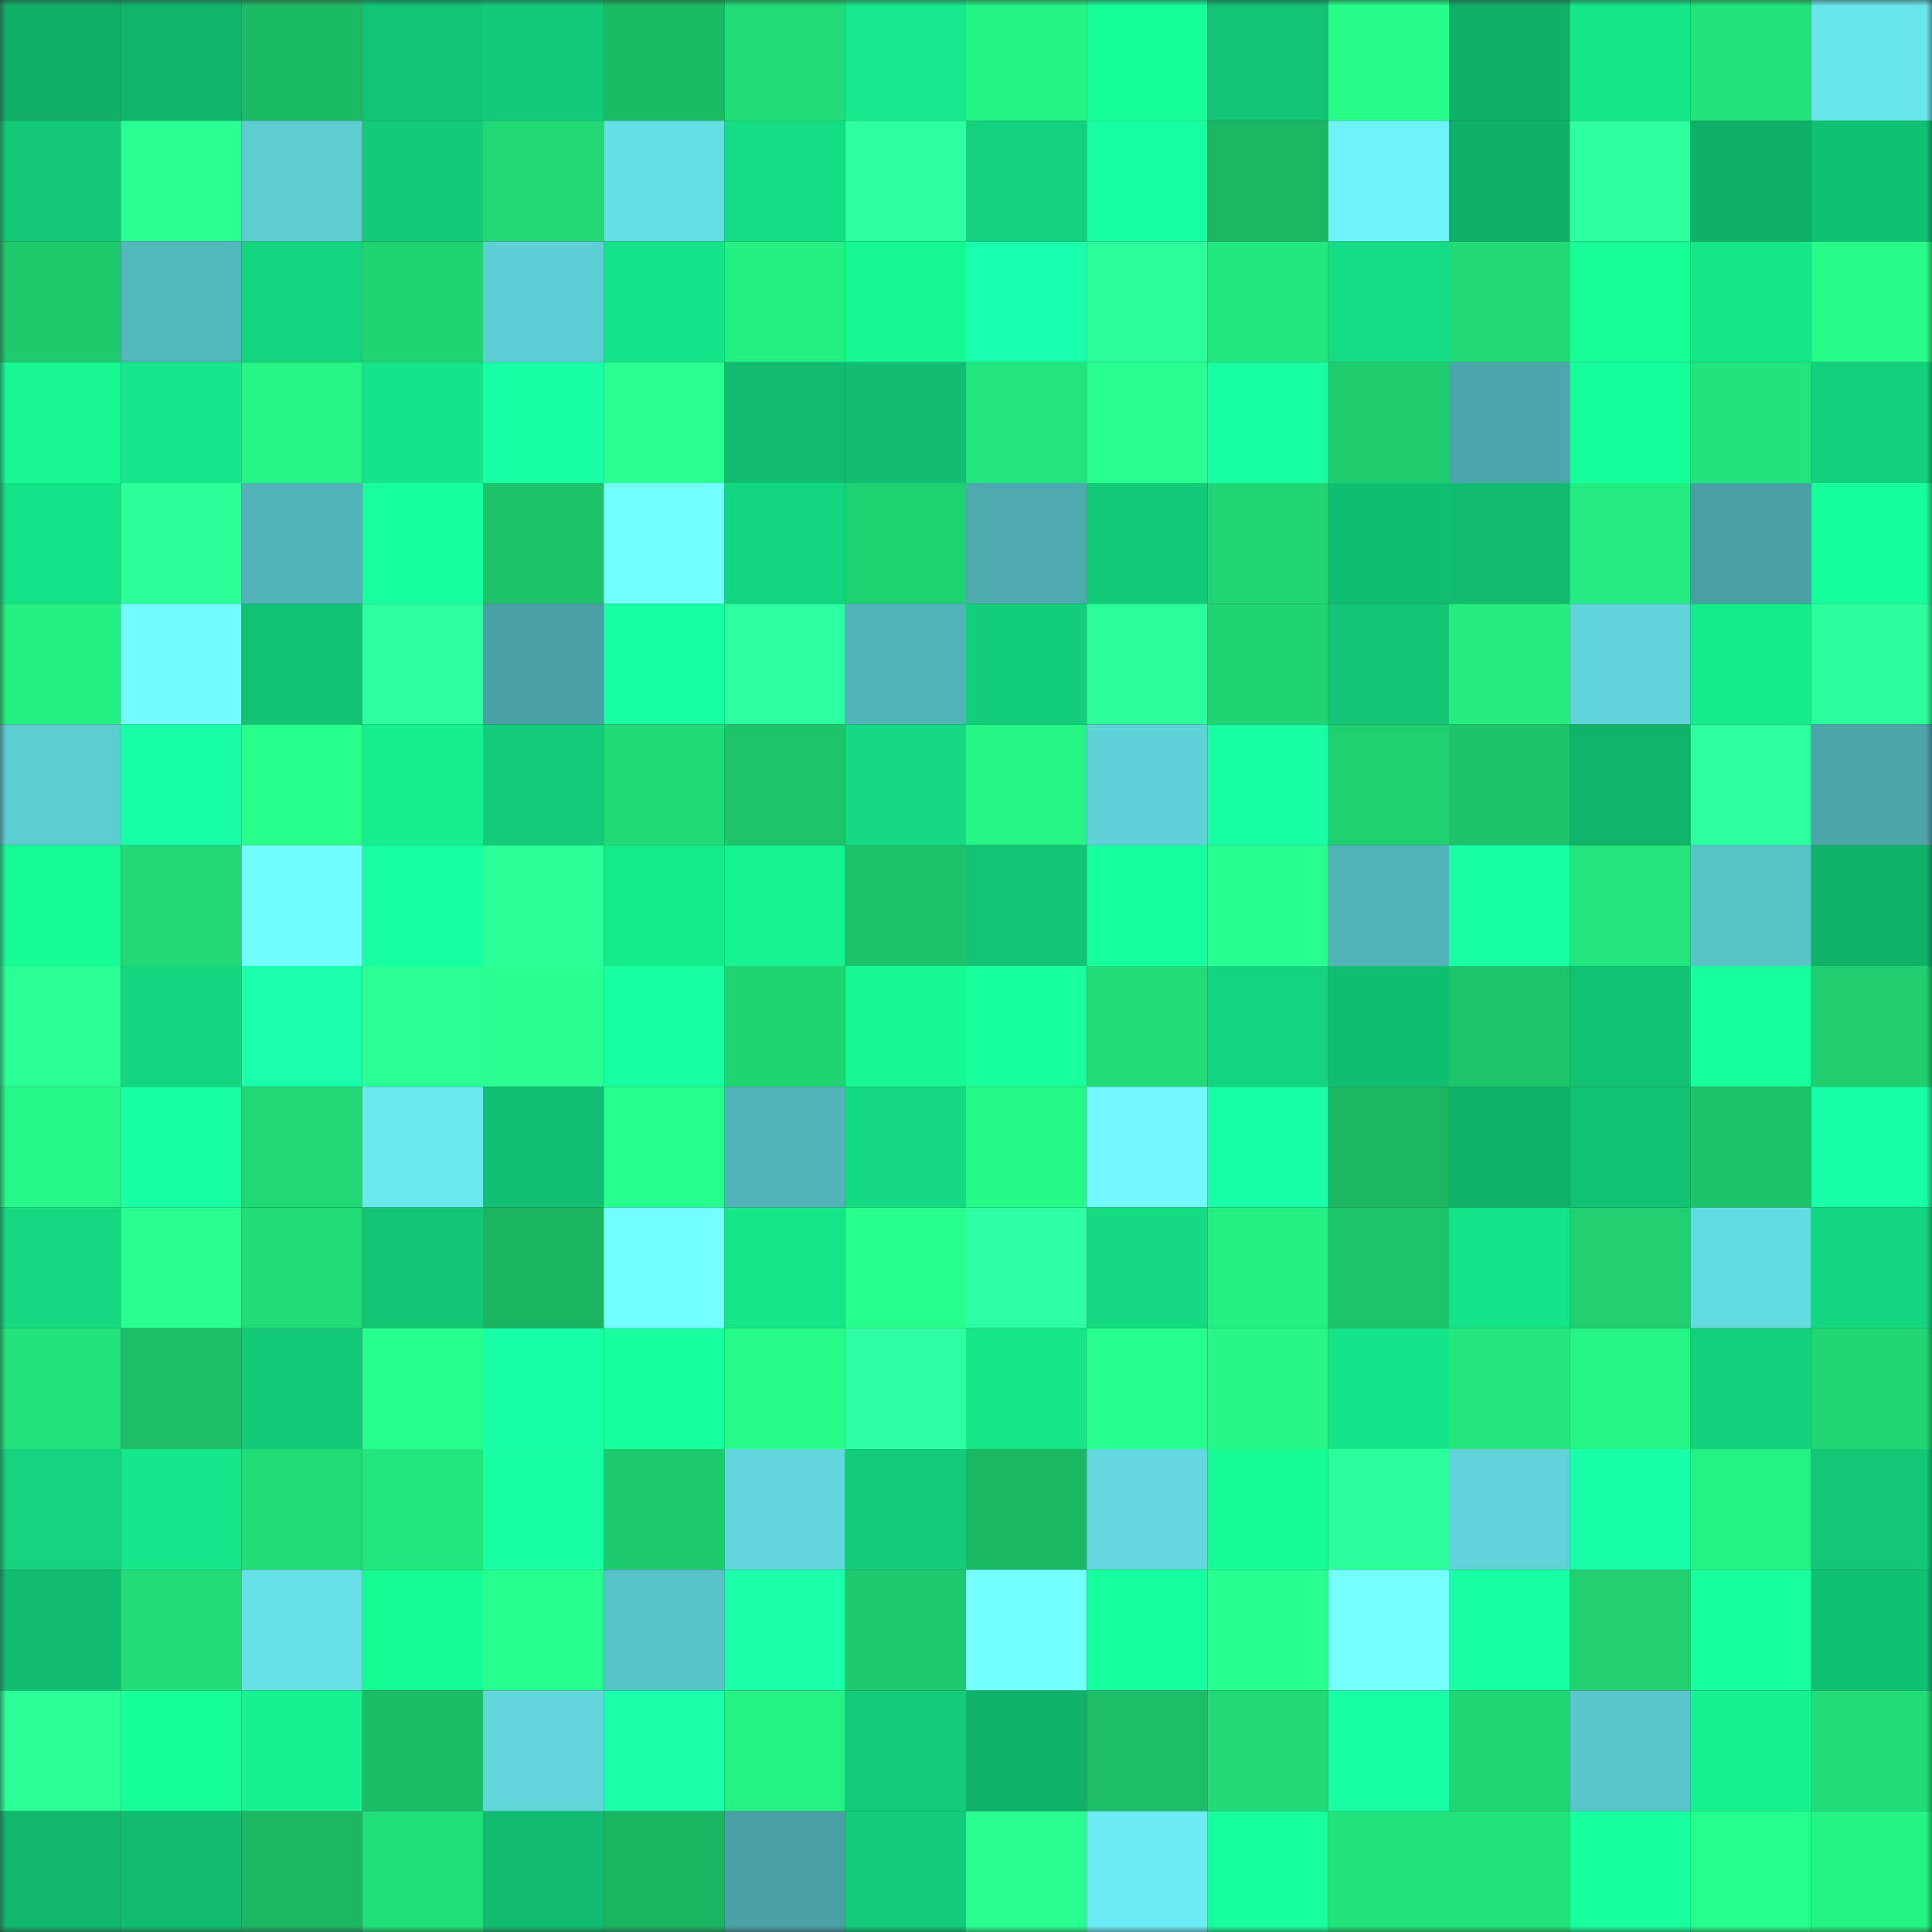 <svg viewBox="0 0 160 160" fill="none" role="img" xmlns="http://www.w3.org/2000/svg" width="240" height="240" name="lens%2Cmaxvlas111.lens"><rect x="0" y="0" width="160" height="160" fill="#333333" stroke="none"/><mask id="137637799" mask-type="alpha" maskUnits="userSpaceOnUse" x="0" y="0" width="160" height="160"><rect width="160" height="160" fill="#FFFFFF"></rect></mask><g mask="url(#137637799)"><rect x="0" y="0" width="10" height="10" fill="#10b068"></rect><rect x="10" y="0" width="10" height="10" fill="#10b56c"></rect><rect x="20" y="0" width="10" height="10" fill="#1cbb65"></rect><rect x="30" y="0" width="10" height="10" fill="#11c374"></rect><rect x="40" y="0" width="10" height="10" fill="#12cb79"></rect><rect x="50" y="0" width="10" height="10" fill="#1cbc66"></rect><rect x="60" y="0" width="10" height="10" fill="#21dd77"></rect><rect x="70" y="0" width="10" height="10" fill="#15e98b"></rect><rect x="80" y="0" width="10" height="10" fill="#24f483"></rect><rect x="90" y="0" width="10" height="10" fill="#17ff99"></rect><rect x="100" y="0" width="10" height="10" fill="#11c374"></rect><rect x="110" y="0" width="10" height="10" fill="#26fe89"></rect><rect x="120" y="0" width="10" height="10" fill="#10b068"></rect><rect x="130" y="0" width="10" height="10" fill="#15e789"></rect><rect x="140" y="0" width="10" height="10" fill="#22e47b"></rect><rect x="150" y="0" width="10" height="10" fill="#68e6ec"></rect><rect x="0" y="10" width="10" height="10" fill="#12c877"></rect><rect x="10" y="10" width="10" height="10" fill="#29ff93"></rect><rect x="20" y="10" width="10" height="10" fill="#5dcdd2"></rect><rect x="30" y="10" width="10" height="10" fill="#12ca78"></rect><rect x="40" y="10" width="10" height="10" fill="#20d975"></rect><rect x="50" y="10" width="10" height="10" fill="#64dde3"></rect><rect x="60" y="10" width="10" height="10" fill="#14dd83"></rect><rect x="70" y="10" width="10" height="10" fill="#2cff9e"></rect><rect x="80" y="10" width="10" height="10" fill="#13d17c"></rect><rect x="90" y="10" width="10" height="10" fill="#18ffa2"></rect><rect x="100" y="10" width="10" height="10" fill="#1bb662"></rect><rect x="110" y="10" width="10" height="10" fill="#6df2f7"></rect><rect x="120" y="10" width="10" height="10" fill="#10b068"></rect><rect x="130" y="10" width="10" height="10" fill="#2dffa1"></rect><rect x="140" y="10" width="10" height="10" fill="#10b068"></rect><rect x="150" y="10" width="10" height="10" fill="#11c173"></rect><rect x="0" y="20" width="10" height="10" fill="#1ecb6d"></rect><rect x="10" y="20" width="10" height="10" fill="#53b8bc"></rect><rect x="20" y="20" width="10" height="10" fill="#13d780"></rect><rect x="30" y="20" width="10" height="10" fill="#20d472"></rect><rect x="40" y="20" width="10" height="10" fill="#5ecfd4"></rect><rect x="50" y="20" width="10" height="10" fill="#14e387"></rect><rect x="60" y="20" width="10" height="10" fill="#24f081"></rect><rect x="70" y="20" width="10" height="10" fill="#16f893"></rect><rect x="80" y="20" width="10" height="10" fill="#1affad"></rect><rect x="90" y="20" width="10" height="10" fill="#2bff9a"></rect><rect x="100" y="20" width="10" height="10" fill="#22e77d"></rect><rect x="110" y="20" width="10" height="10" fill="#14dc83"></rect><rect x="120" y="20" width="10" height="10" fill="#21da75"></rect><rect x="130" y="20" width="10" height="10" fill="#17fd96"></rect><rect x="140" y="20" width="10" height="10" fill="#15e688"></rect><rect x="150" y="20" width="10" height="10" fill="#26fc88"></rect><rect x="0" y="30" width="10" height="10" fill="#16f792"></rect><rect x="10" y="30" width="10" height="10" fill="#15e88a"></rect><rect x="20" y="30" width="10" height="10" fill="#25f584"></rect><rect x="30" y="30" width="10" height="10" fill="#14e487"></rect><rect x="40" y="30" width="10" height="10" fill="#19ffa5"></rect><rect x="50" y="30" width="10" height="10" fill="#29ff92"></rect><rect x="60" y="30" width="10" height="10" fill="#11bb6f"></rect><rect x="70" y="30" width="10" height="10" fill="#11bd70"></rect><rect x="80" y="30" width="10" height="10" fill="#22e57c"></rect><rect x="90" y="30" width="10" height="10" fill="#28ff8f"></rect><rect x="100" y="30" width="10" height="10" fill="#18ffa1"></rect><rect x="110" y="30" width="10" height="10" fill="#1fcc6e"></rect><rect x="120" y="30" width="10" height="10" fill="#4ba7ab"></rect><rect x="130" y="30" width="10" height="10" fill="#17ff9a"></rect><rect x="140" y="30" width="10" height="10" fill="#22e47b"></rect><rect x="150" y="30" width="10" height="10" fill="#13d07b"></rect><rect x="0" y="40" width="10" height="10" fill="#14e286"></rect><rect x="10" y="40" width="10" height="10" fill="#2bff9a"></rect><rect x="20" y="40" width="10" height="10" fill="#51b4b8"></rect><rect x="30" y="40" width="10" height="10" fill="#18ff9f"></rect><rect x="40" y="40" width="10" height="10" fill="#1dc369"></rect><rect x="50" y="40" width="10" height="10" fill="#73feff"></rect><rect x="60" y="40" width="10" height="10" fill="#13d780"></rect><rect x="70" y="40" width="10" height="10" fill="#1fd271"></rect><rect x="80" y="40" width="10" height="10" fill="#4daaae"></rect><rect x="90" y="40" width="10" height="10" fill="#12cb79"></rect><rect x="100" y="40" width="10" height="10" fill="#20d573"></rect><rect x="110" y="40" width="10" height="10" fill="#11bf72"></rect><rect x="120" y="40" width="10" height="10" fill="#11bc70"></rect><rect x="130" y="40" width="10" height="10" fill="#23ed80"></rect><rect x="140" y="40" width="10" height="10" fill="#48a0a4"></rect><rect x="150" y="40" width="10" height="10" fill="#17ff9a"></rect><rect x="0" y="50" width="10" height="10" fill="#24f081"></rect><rect x="10" y="50" width="10" height="10" fill="#72fcff"></rect><rect x="20" y="50" width="10" height="10" fill="#11c273"></rect><rect x="30" y="50" width="10" height="10" fill="#2dffa1"></rect><rect x="40" y="50" width="10" height="10" fill="#49a1a5"></rect><rect x="50" y="50" width="10" height="10" fill="#19ffa5"></rect><rect x="60" y="50" width="10" height="10" fill="#2dffa1"></rect><rect x="70" y="50" width="10" height="10" fill="#52b5ba"></rect><rect x="80" y="50" width="10" height="10" fill="#12cd7a"></rect><rect x="90" y="50" width="10" height="10" fill="#2bff9a"></rect><rect x="100" y="50" width="10" height="10" fill="#20d472"></rect><rect x="110" y="50" width="10" height="10" fill="#12c676"></rect><rect x="120" y="50" width="10" height="10" fill="#24ee80"></rect><rect x="130" y="50" width="10" height="10" fill="#60d3d9"></rect><rect x="140" y="50" width="10" height="10" fill="#15eb8b"></rect><rect x="150" y="50" width="10" height="10" fill="#2bff9c"></rect><rect x="0" y="60" width="10" height="10" fill="#5ccdd1"></rect><rect x="10" y="60" width="10" height="10" fill="#19ffa9"></rect><rect x="20" y="60" width="10" height="10" fill="#27ff8b"></rect><rect x="30" y="60" width="10" height="10" fill="#15ef8e"></rect><rect x="40" y="60" width="10" height="10" fill="#12cc79"></rect><rect x="50" y="60" width="10" height="10" fill="#21db76"></rect><rect x="60" y="60" width="10" height="10" fill="#1dc46a"></rect><rect x="70" y="60" width="10" height="10" fill="#14db82"></rect><rect x="80" y="60" width="10" height="10" fill="#25f584"></rect><rect x="90" y="60" width="10" height="10" fill="#5fd2d7"></rect><rect x="100" y="60" width="10" height="10" fill="#19ffa6"></rect><rect x="110" y="60" width="10" height="10" fill="#1fd070"></rect><rect x="120" y="60" width="10" height="10" fill="#1dc269"></rect><rect x="130" y="60" width="10" height="10" fill="#10b36a"></rect><rect x="140" y="60" width="10" height="10" fill="#2dffa1"></rect><rect x="150" y="60" width="10" height="10" fill="#4ba5a9"></rect><rect x="0" y="70" width="10" height="10" fill="#16fa94"></rect><rect x="10" y="70" width="10" height="10" fill="#20d975"></rect><rect x="20" y="70" width="10" height="10" fill="#72fdff"></rect><rect x="30" y="70" width="10" height="10" fill="#18ffa1"></rect><rect x="40" y="70" width="10" height="10" fill="#29ff96"></rect><rect x="50" y="70" width="10" height="10" fill="#15ea8b"></rect><rect x="60" y="70" width="10" height="10" fill="#16f390"></rect><rect x="70" y="70" width="10" height="10" fill="#1dc369"></rect><rect x="80" y="70" width="10" height="10" fill="#12c374"></rect><rect x="90" y="70" width="10" height="10" fill="#18ffa0"></rect><rect x="100" y="70" width="10" height="10" fill="#27ff8f"></rect><rect x="110" y="70" width="10" height="10" fill="#51b4b8"></rect><rect x="120" y="70" width="10" height="10" fill="#19ffa3"></rect><rect x="130" y="70" width="10" height="10" fill="#22e67c"></rect><rect x="140" y="70" width="10" height="10" fill="#58c4c8"></rect><rect x="150" y="70" width="10" height="10" fill="#10b26a"></rect><rect x="0" y="80" width="10" height="10" fill="#29ff94"></rect><rect x="10" y="80" width="10" height="10" fill="#13d67f"></rect><rect x="20" y="80" width="10" height="10" fill="#1affac"></rect><rect x="30" y="80" width="10" height="10" fill="#2aff97"></rect><rect x="40" y="80" width="10" height="10" fill="#28ff90"></rect><rect x="50" y="80" width="10" height="10" fill="#18ffa1"></rect><rect x="60" y="80" width="10" height="10" fill="#20d472"></rect><rect x="70" y="80" width="10" height="10" fill="#16f893"></rect><rect x="80" y="80" width="10" height="10" fill="#18ff9d"></rect><rect x="90" y="80" width="10" height="10" fill="#21dc77"></rect><rect x="100" y="80" width="10" height="10" fill="#13d57f"></rect><rect x="110" y="80" width="10" height="10" fill="#11bf72"></rect><rect x="120" y="80" width="10" height="10" fill="#1dc56a"></rect><rect x="130" y="80" width="10" height="10" fill="#11c273"></rect><rect x="140" y="80" width="10" height="10" fill="#18ff9e"></rect><rect x="150" y="80" width="10" height="10" fill="#1fce6f"></rect><rect x="0" y="90" width="10" height="10" fill="#25f886"></rect><rect x="10" y="90" width="10" height="10" fill="#19ffa6"></rect><rect x="20" y="90" width="10" height="10" fill="#20d874"></rect><rect x="30" y="90" width="10" height="10" fill="#69e8ed"></rect><rect x="40" y="90" width="10" height="10" fill="#11c072"></rect><rect x="50" y="90" width="10" height="10" fill="#26ff8a"></rect><rect x="60" y="90" width="10" height="10" fill="#51b4b8"></rect><rect x="70" y="90" width="10" height="10" fill="#14db82"></rect><rect x="80" y="90" width="10" height="10" fill="#25fa87"></rect><rect x="90" y="90" width="10" height="10" fill="#71f9ff"></rect><rect x="100" y="90" width="10" height="10" fill="#19ffa9"></rect><rect x="110" y="90" width="10" height="10" fill="#1bb662"></rect><rect x="120" y="90" width="10" height="10" fill="#10b26a"></rect><rect x="130" y="90" width="10" height="10" fill="#11c273"></rect><rect x="140" y="90" width="10" height="10" fill="#1dc269"></rect><rect x="150" y="90" width="10" height="10" fill="#19ffa7"></rect><rect x="0" y="100" width="10" height="10" fill="#14db82"></rect><rect x="10" y="100" width="10" height="10" fill="#28ff8f"></rect><rect x="20" y="100" width="10" height="10" fill="#21dd77"></rect><rect x="30" y="100" width="10" height="10" fill="#12c676"></rect><rect x="40" y="100" width="10" height="10" fill="#1bb562"></rect><rect x="50" y="100" width="10" height="10" fill="#73feff"></rect><rect x="60" y="100" width="10" height="10" fill="#15e789"></rect><rect x="70" y="100" width="10" height="10" fill="#26ff8a"></rect><rect x="80" y="100" width="10" height="10" fill="#2dffa2"></rect><rect x="90" y="100" width="10" height="10" fill="#14da81"></rect><rect x="100" y="100" width="10" height="10" fill="#24f082"></rect><rect x="110" y="100" width="10" height="10" fill="#1dc56a"></rect><rect x="120" y="100" width="10" height="10" fill="#14e488"></rect><rect x="130" y="100" width="10" height="10" fill="#1fcf70"></rect><rect x="140" y="100" width="10" height="10" fill="#63dce1"></rect><rect x="150" y="100" width="10" height="10" fill="#13d780"></rect><rect x="0" y="110" width="10" height="10" fill="#22e47b"></rect><rect x="10" y="110" width="10" height="10" fill="#1cbe67"></rect><rect x="20" y="110" width="10" height="10" fill="#12ca78"></rect><rect x="30" y="110" width="10" height="10" fill="#26ff8b"></rect><rect x="40" y="110" width="10" height="10" fill="#19ffa8"></rect><rect x="50" y="110" width="10" height="10" fill="#18ff9d"></rect><rect x="60" y="110" width="10" height="10" fill="#26fc88"></rect><rect x="70" y="110" width="10" height="10" fill="#2dffa2"></rect><rect x="80" y="110" width="10" height="10" fill="#15e789"></rect><rect x="90" y="110" width="10" height="10" fill="#28ff91"></rect><rect x="100" y="110" width="10" height="10" fill="#25f685"></rect><rect x="110" y="110" width="10" height="10" fill="#14e487"></rect><rect x="120" y="110" width="10" height="10" fill="#23e77d"></rect><rect x="130" y="110" width="10" height="10" fill="#25f584"></rect><rect x="140" y="110" width="10" height="10" fill="#13d07c"></rect><rect x="150" y="110" width="10" height="10" fill="#20d673"></rect><rect x="0" y="120" width="10" height="10" fill="#13d37e"></rect><rect x="10" y="120" width="10" height="10" fill="#15e88a"></rect><rect x="20" y="120" width="10" height="10" fill="#21dd77"></rect><rect x="30" y="120" width="10" height="10" fill="#22e77d"></rect><rect x="40" y="120" width="10" height="10" fill="#19ffa4"></rect><rect x="50" y="120" width="10" height="10" fill="#1ecb6e"></rect><rect x="60" y="120" width="10" height="10" fill="#61d6db"></rect><rect x="70" y="120" width="10" height="10" fill="#12cc79"></rect><rect x="80" y="120" width="10" height="10" fill="#1bb863"></rect><rect x="90" y="120" width="10" height="10" fill="#62d8de"></rect><rect x="100" y="120" width="10" height="10" fill="#17fb95"></rect><rect x="110" y="120" width="10" height="10" fill="#2bff9b"></rect><rect x="120" y="120" width="10" height="10" fill="#60d3d9"></rect><rect x="130" y="120" width="10" height="10" fill="#19ffa7"></rect><rect x="140" y="120" width="10" height="10" fill="#24f383"></rect><rect x="150" y="120" width="10" height="10" fill="#12c877"></rect><rect x="0" y="130" width="10" height="10" fill="#11be71"></rect><rect x="10" y="130" width="10" height="10" fill="#21dc77"></rect><rect x="20" y="130" width="10" height="10" fill="#66e1e7"></rect><rect x="30" y="130" width="10" height="10" fill="#16fa94"></rect><rect x="40" y="130" width="10" height="10" fill="#27ff8d"></rect><rect x="50" y="130" width="10" height="10" fill="#58c3c8"></rect><rect x="60" y="130" width="10" height="10" fill="#1affa9"></rect><rect x="70" y="130" width="10" height="10" fill="#1eca6d"></rect><rect x="80" y="130" width="10" height="10" fill="#73ffff"></rect><rect x="90" y="130" width="10" height="10" fill="#18ffa0"></rect><rect x="100" y="130" width="10" height="10" fill="#27ff8e"></rect><rect x="110" y="130" width="10" height="10" fill="#75ffff"></rect><rect x="120" y="130" width="10" height="10" fill="#19ffa3"></rect><rect x="130" y="130" width="10" height="10" fill="#1fcf70"></rect><rect x="140" y="130" width="10" height="10" fill="#18ff9d"></rect><rect x="150" y="130" width="10" height="10" fill="#11c173"></rect><rect x="0" y="140" width="10" height="10" fill="#2aff98"></rect><rect x="10" y="140" width="10" height="10" fill="#17ff99"></rect><rect x="20" y="140" width="10" height="10" fill="#16f28f"></rect><rect x="30" y="140" width="10" height="10" fill="#1cbd66"></rect><rect x="40" y="140" width="10" height="10" fill="#61d6db"></rect><rect x="50" y="140" width="10" height="10" fill="#1affaa"></rect><rect x="60" y="140" width="10" height="10" fill="#24f282"></rect><rect x="70" y="140" width="10" height="10" fill="#12cc79"></rect><rect x="80" y="140" width="10" height="10" fill="#10b26a"></rect><rect x="90" y="140" width="10" height="10" fill="#1cbe67"></rect><rect x="100" y="140" width="10" height="10" fill="#21da76"></rect><rect x="110" y="140" width="10" height="10" fill="#19ffa6"></rect><rect x="120" y="140" width="10" height="10" fill="#20d674"></rect><rect x="130" y="140" width="10" height="10" fill="#5ac6cb"></rect><rect x="140" y="140" width="10" height="10" fill="#16f290"></rect><rect x="150" y="140" width="10" height="10" fill="#21dd77"></rect><rect x="0" y="150" width="10" height="10" fill="#10b76d"></rect><rect x="10" y="150" width="10" height="10" fill="#11bc70"></rect><rect x="20" y="150" width="10" height="10" fill="#1bb763"></rect><rect x="30" y="150" width="10" height="10" fill="#21df78"></rect><rect x="40" y="150" width="10" height="10" fill="#11bc70"></rect><rect x="50" y="150" width="10" height="10" fill="#1bb562"></rect><rect x="60" y="150" width="10" height="10" fill="#49a1a5"></rect><rect x="70" y="150" width="10" height="10" fill="#12cc79"></rect><rect x="80" y="150" width="10" height="10" fill="#28ff90"></rect><rect x="90" y="150" width="10" height="10" fill="#6becf2"></rect><rect x="100" y="150" width="10" height="10" fill="#18ff9d"></rect><rect x="110" y="150" width="10" height="10" fill="#22e37a"></rect><rect x="120" y="150" width="10" height="10" fill="#22e27a"></rect><rect x="130" y="150" width="10" height="10" fill="#18ff9f"></rect><rect x="140" y="150" width="10" height="10" fill="#27ff8d"></rect><rect x="150" y="150" width="10" height="10" fill="#24f484"></rect></g></svg>